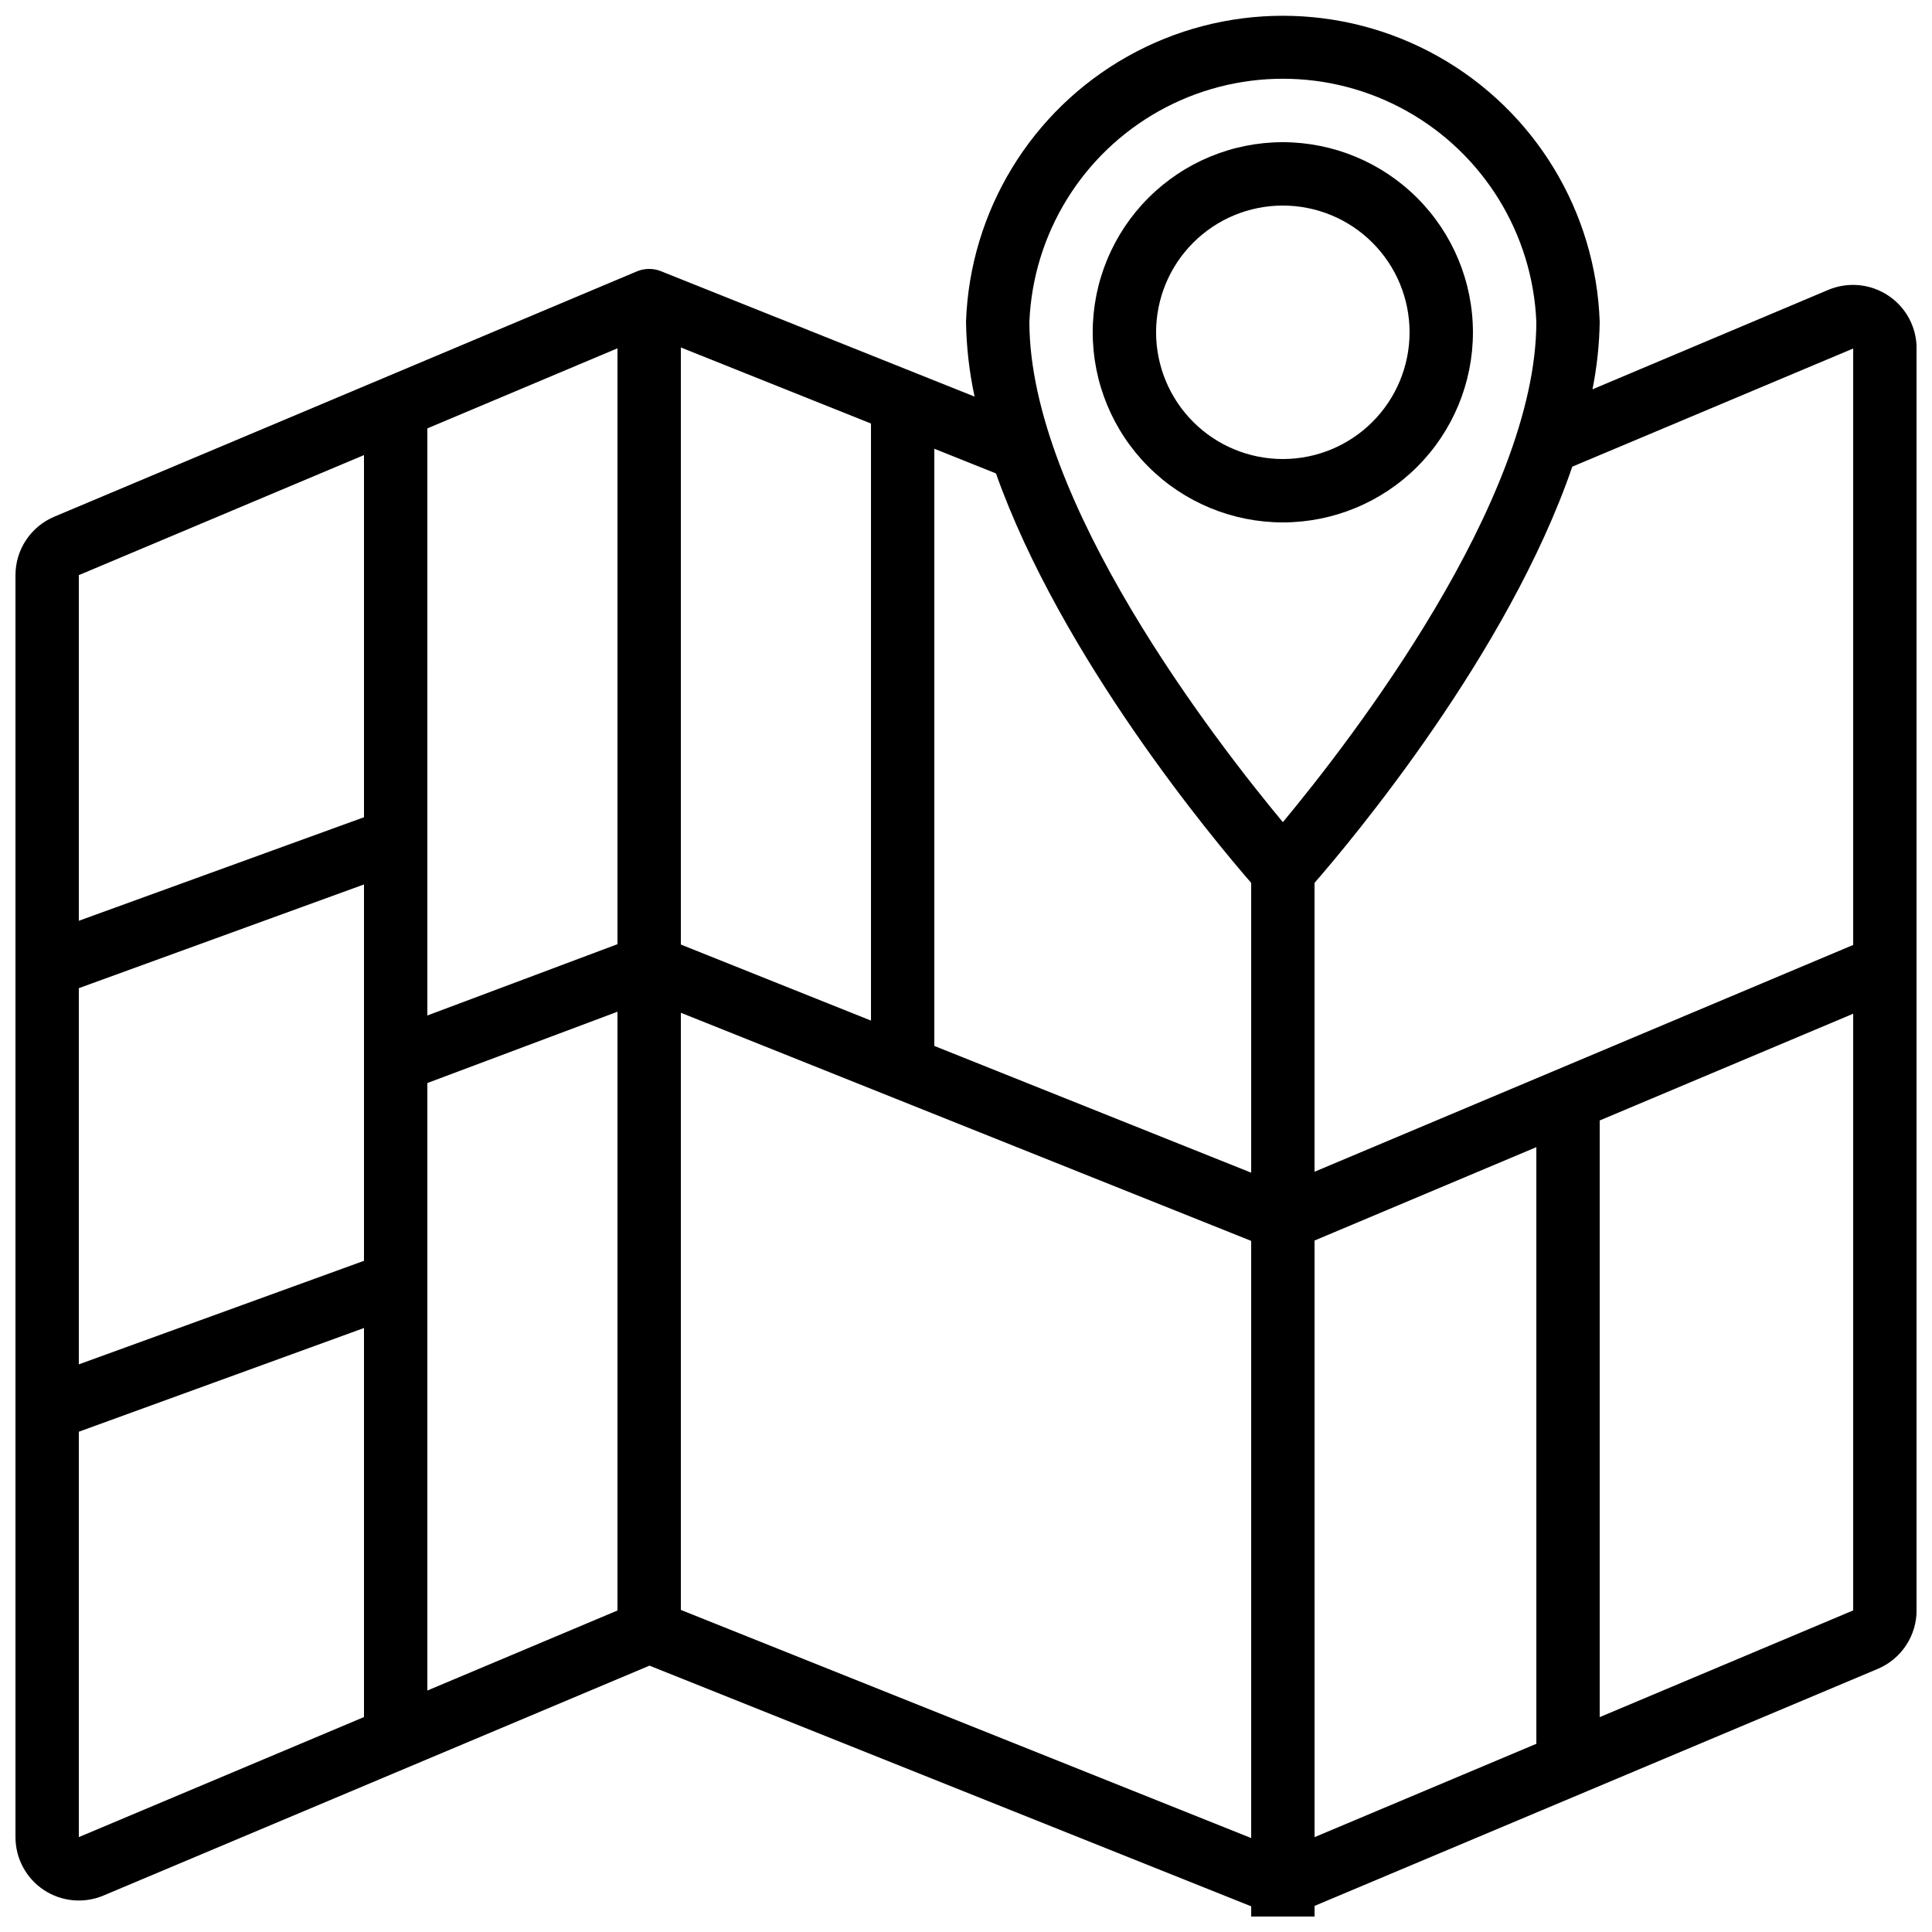 <?xml version="1.0" encoding="UTF-8"?>
<!-- Uploaded to: SVG Repo, www.svgrepo.com, Generator: SVG Repo Mixer Tools -->
<svg width="800px" height="800px" version="1.1" viewBox="144 144 512 512" xmlns="http://www.w3.org/2000/svg">
 <defs>
  <clipPath id="a">
   <path d="m148.09 148.09h503.81v503.81h-503.81z"/>
  </clipPath>
 </defs>
 <g clip-path="url(#a)">
  <path d="m644.45 222.36c-4.691-3.144-10.648-3.734-15.867-1.57l-62.559 26.383c1.18-5.891 1.82-11.879 1.914-17.883-1.016-29.309-17.238-55.965-42.801-70.336-25.562-14.367-56.77-14.367-82.332 0-25.562 14.371-41.785 41.027-42.801 70.336 0.105 6.664 0.867 13.301 2.273 19.816l-83.129-33.242v-0.004c-2.051-0.812-4.336-0.789-6.371 0.059l-154.39 65.008c-3.047 1.285-5.648 3.438-7.481 6.191-1.828 2.754-2.805 5.988-2.805 9.293v334.45c0 5.625 2.812 10.879 7.5 13.992 4.684 3.113 10.617 3.672 15.801 1.492l144.72-60.934 159.46 63.781v2.711h16.793v-2.82l149.36-62.859c3.016-1.301 5.59-3.453 7.398-6.195 1.809-2.742 2.777-5.953 2.785-9.238v-334.45c0.008-5.613-2.789-10.859-7.457-13.98zm-403.99 376.68-75.57 31.812v-107.43l75.57-27.484zm0-120.91-75.57 27.438v-99.695l75.57-27.484zm0-117.55-75.57 27.438v-91.602l75.57-31.816zm67.176 210.22-50.383 21.211 0.004-161 50.383-18.895zm0-176.58-50.383 18.895 0.004-155.59 50.383-21.219zm327.48-157.86v158.06l-142.75 60.105v-76.555c9.883-11.352 51.355-60.852 68.309-110.3zm-310.68-0.277 50.383 20.152v158.23l-50.383-20.152zm151.14 395.02-151.14-60.457v-158.25l151.14 60.457zm0-176.33-83.969-33.586v-158.26l16.332 6.531c17.332 48.852 57.879 97.293 67.637 108.51zm8.398-92.887c-17.746-21.336-67.176-85.043-67.176-132.59 0.977-23.332 13.988-44.488 34.371-55.879 20.387-11.395 45.219-11.395 65.605 0 20.383 11.391 33.395 32.547 34.371 55.879 0 47.492-49.441 111.25-67.176 132.59zm67.176 244.24-58.777 24.738-0.004-158.11 58.777-24.746zm16.793-7.07-0.004-158.12 67.176-28.289v158.13z"/>
 </g>
 <path d="m483.96 181.68c-13.359 0-26.176 5.309-35.621 14.758-9.449 9.449-14.758 22.262-14.758 35.625s5.309 26.176 14.758 35.625c9.445 9.449 22.262 14.754 35.621 14.754 13.363 0 26.18-5.305 35.625-14.754 9.449-9.449 14.758-22.262 14.758-35.625-0.012-13.359-5.324-26.164-14.77-35.609s-22.254-14.758-35.613-14.773zm0 83.969c-8.906 0-17.449-3.539-23.746-9.836-6.301-6.301-9.84-14.844-9.84-23.75 0-8.91 3.539-17.453 9.84-23.75 6.297-6.301 14.84-9.836 23.746-9.836 8.91 0 17.453 3.535 23.75 9.836 6.301 6.297 9.84 14.84 9.84 23.75 0 8.906-3.539 17.449-9.84 23.75-6.297 6.297-14.84 9.836-23.75 9.836z"/>
</svg>